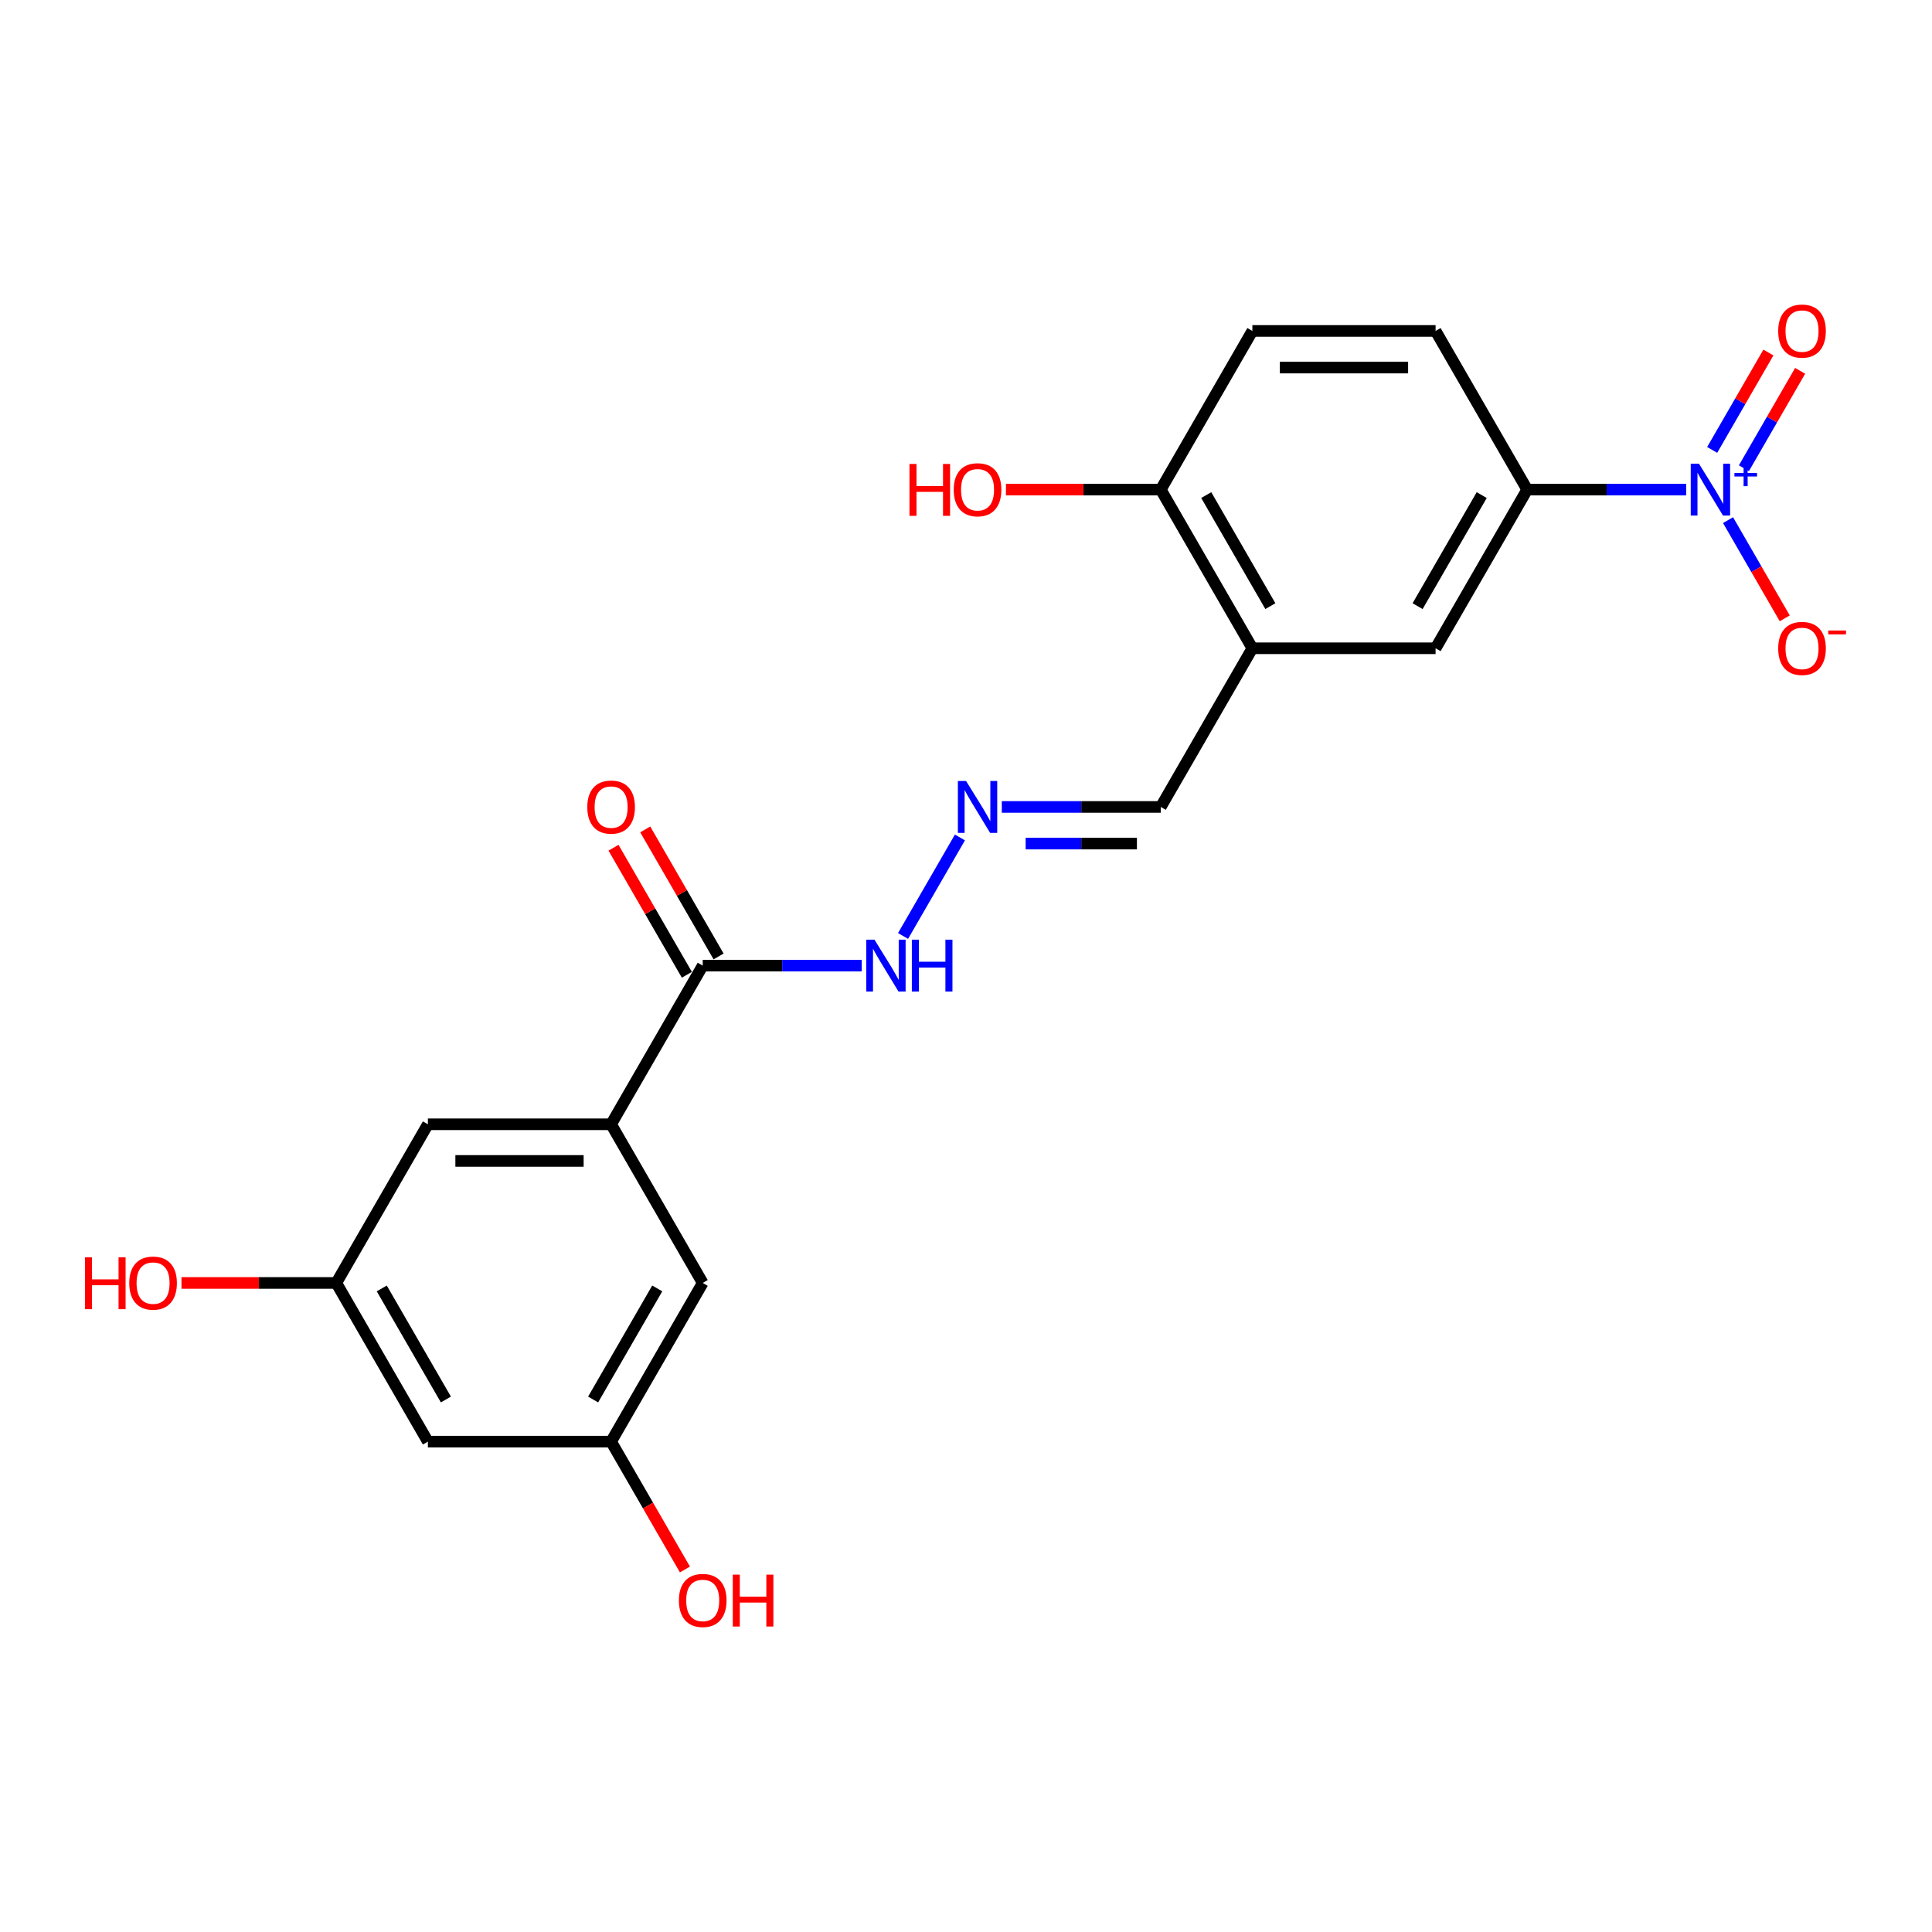 <?xml version='1.0' encoding='iso-8859-1'?>
<svg version='1.1' baseProfile='full'
              xmlns='http://www.w3.org/2000/svg'
                      xmlns:rdkit='http://www.rdkit.org/xml'
                      xmlns:xlink='http://www.w3.org/1999/xlink'
                  xml:space='preserve'
width='1000px' height='1000px' viewBox='0 0 1000 1000'>
<!-- END OF HEADER -->
<rect style='opacity:1.0;fill:#FFFFFF;stroke:none' width='1000' height='1000' x='0' y='0'> </rect>
<path class='bond-0' d='M 872.752,253.417 L 831.613,253.417' style='fill:none;fill-rule:evenodd;stroke:#0000FF;stroke-width:6px;stroke-linecap:butt;stroke-linejoin:miter;stroke-opacity:1' />
<path class='bond-0' d='M 831.613,253.417 L 790.475,253.417' style='fill:none;fill-rule:evenodd;stroke:#000000;stroke-width:6px;stroke-linecap:butt;stroke-linejoin:miter;stroke-opacity:1' />
<path class='bond-6' d='M 894.429,269.216 L 909.104,294.633' style='fill:none;fill-rule:evenodd;stroke:#0000FF;stroke-width:6px;stroke-linecap:butt;stroke-linejoin:miter;stroke-opacity:1' />
<path class='bond-6' d='M 909.104,294.633 L 923.778,320.05' style='fill:none;fill-rule:evenodd;stroke:#FF0000;stroke-width:6px;stroke-linecap:butt;stroke-linejoin:miter;stroke-opacity:1' />
<path class='bond-7' d='M 902.642,242.36 L 917.196,217.152' style='fill:none;fill-rule:evenodd;stroke:#0000FF;stroke-width:6px;stroke-linecap:butt;stroke-linejoin:miter;stroke-opacity:1' />
<path class='bond-7' d='M 917.196,217.152 L 931.75,191.943' style='fill:none;fill-rule:evenodd;stroke:#FF0000;stroke-width:6px;stroke-linecap:butt;stroke-linejoin:miter;stroke-opacity:1' />
<path class='bond-7' d='M 886.216,232.877 L 900.77,207.668' style='fill:none;fill-rule:evenodd;stroke:#0000FF;stroke-width:6px;stroke-linecap:butt;stroke-linejoin:miter;stroke-opacity:1' />
<path class='bond-7' d='M 900.77,207.668 L 915.324,182.46' style='fill:none;fill-rule:evenodd;stroke:#FF0000;stroke-width:6px;stroke-linecap:butt;stroke-linejoin:miter;stroke-opacity:1' />
<path class='bond-4' d='M 790.475,253.417 L 743.058,335.545' style='fill:none;fill-rule:evenodd;stroke:#000000;stroke-width:6px;stroke-linecap:butt;stroke-linejoin:miter;stroke-opacity:1' />
<path class='bond-4' d='M 766.937,256.253 L 733.745,313.742' style='fill:none;fill-rule:evenodd;stroke:#000000;stroke-width:6px;stroke-linecap:butt;stroke-linejoin:miter;stroke-opacity:1' />
<path class='bond-17' d='M 790.475,253.417 L 743.058,171.29' style='fill:none;fill-rule:evenodd;stroke:#000000;stroke-width:6px;stroke-linecap:butt;stroke-linejoin:miter;stroke-opacity:1' />
<path class='bond-1' d='M 316.311,581.928 L 363.727,499.8' style='fill:none;fill-rule:evenodd;stroke:#000000;stroke-width:6px;stroke-linecap:butt;stroke-linejoin:miter;stroke-opacity:1' />
<path class='bond-9' d='M 316.311,581.928 L 221.478,581.928' style='fill:none;fill-rule:evenodd;stroke:#000000;stroke-width:6px;stroke-linecap:butt;stroke-linejoin:miter;stroke-opacity:1' />
<path class='bond-9' d='M 302.086,600.894 L 235.703,600.894' style='fill:none;fill-rule:evenodd;stroke:#000000;stroke-width:6px;stroke-linecap:butt;stroke-linejoin:miter;stroke-opacity:1' />
<path class='bond-10' d='M 316.311,581.928 L 363.727,664.055' style='fill:none;fill-rule:evenodd;stroke:#000000;stroke-width:6px;stroke-linecap:butt;stroke-linejoin:miter;stroke-opacity:1' />
<path class='bond-2' d='M 363.727,499.8 L 404.866,499.8' style='fill:none;fill-rule:evenodd;stroke:#000000;stroke-width:6px;stroke-linecap:butt;stroke-linejoin:miter;stroke-opacity:1' />
<path class='bond-2' d='M 404.866,499.8 L 446.004,499.8' style='fill:none;fill-rule:evenodd;stroke:#0000FF;stroke-width:6px;stroke-linecap:butt;stroke-linejoin:miter;stroke-opacity:1' />
<path class='bond-15' d='M 371.94,495.058 L 352.957,462.179' style='fill:none;fill-rule:evenodd;stroke:#000000;stroke-width:6px;stroke-linecap:butt;stroke-linejoin:miter;stroke-opacity:1' />
<path class='bond-15' d='M 352.957,462.179 L 333.974,429.299' style='fill:none;fill-rule:evenodd;stroke:#FF0000;stroke-width:6px;stroke-linecap:butt;stroke-linejoin:miter;stroke-opacity:1' />
<path class='bond-15' d='M 355.515,504.542 L 336.532,471.662' style='fill:none;fill-rule:evenodd;stroke:#000000;stroke-width:6px;stroke-linecap:butt;stroke-linejoin:miter;stroke-opacity:1' />
<path class='bond-15' d='M 336.532,471.662 L 317.548,438.782' style='fill:none;fill-rule:evenodd;stroke:#FF0000;stroke-width:6px;stroke-linecap:butt;stroke-linejoin:miter;stroke-opacity:1' />
<path class='bond-3' d='M 648.226,335.545 L 743.058,335.545' style='fill:none;fill-rule:evenodd;stroke:#000000;stroke-width:6px;stroke-linecap:butt;stroke-linejoin:miter;stroke-opacity:1' />
<path class='bond-16' d='M 648.226,335.545 L 600.809,417.672' style='fill:none;fill-rule:evenodd;stroke:#000000;stroke-width:6px;stroke-linecap:butt;stroke-linejoin:miter;stroke-opacity:1' />
<path class='bond-22' d='M 648.226,335.545 L 600.809,253.417' style='fill:none;fill-rule:evenodd;stroke:#000000;stroke-width:6px;stroke-linecap:butt;stroke-linejoin:miter;stroke-opacity:1' />
<path class='bond-22' d='M 657.539,313.742 L 624.347,256.253' style='fill:none;fill-rule:evenodd;stroke:#000000;stroke-width:6px;stroke-linecap:butt;stroke-linejoin:miter;stroke-opacity:1' />
<path class='bond-5' d='M 518.532,417.672 L 559.671,417.672' style='fill:none;fill-rule:evenodd;stroke:#0000FF;stroke-width:6px;stroke-linecap:butt;stroke-linejoin:miter;stroke-opacity:1' />
<path class='bond-5' d='M 559.671,417.672 L 600.809,417.672' style='fill:none;fill-rule:evenodd;stroke:#000000;stroke-width:6px;stroke-linecap:butt;stroke-linejoin:miter;stroke-opacity:1' />
<path class='bond-5' d='M 530.874,436.639 L 559.671,436.639' style='fill:none;fill-rule:evenodd;stroke:#0000FF;stroke-width:6px;stroke-linecap:butt;stroke-linejoin:miter;stroke-opacity:1' />
<path class='bond-5' d='M 559.671,436.639 L 588.468,436.639' style='fill:none;fill-rule:evenodd;stroke:#000000;stroke-width:6px;stroke-linecap:butt;stroke-linejoin:miter;stroke-opacity:1' />
<path class='bond-11' d='M 496.855,433.472 L 467.418,484.457' style='fill:none;fill-rule:evenodd;stroke:#0000FF;stroke-width:6px;stroke-linecap:butt;stroke-linejoin:miter;stroke-opacity:1' />
<path class='bond-8' d='M 600.809,253.417 L 648.226,171.29' style='fill:none;fill-rule:evenodd;stroke:#000000;stroke-width:6px;stroke-linecap:butt;stroke-linejoin:miter;stroke-opacity:1' />
<path class='bond-19' d='M 600.809,253.417 L 560.742,253.417' style='fill:none;fill-rule:evenodd;stroke:#000000;stroke-width:6px;stroke-linecap:butt;stroke-linejoin:miter;stroke-opacity:1' />
<path class='bond-19' d='M 560.742,253.417 L 520.676,253.417' style='fill:none;fill-rule:evenodd;stroke:#FF0000;stroke-width:6px;stroke-linecap:butt;stroke-linejoin:miter;stroke-opacity:1' />
<path class='bond-12' d='M 221.478,581.928 L 174.062,664.055' style='fill:none;fill-rule:evenodd;stroke:#000000;stroke-width:6px;stroke-linecap:butt;stroke-linejoin:miter;stroke-opacity:1' />
<path class='bond-13' d='M 363.727,664.055 L 316.311,746.183' style='fill:none;fill-rule:evenodd;stroke:#000000;stroke-width:6px;stroke-linecap:butt;stroke-linejoin:miter;stroke-opacity:1' />
<path class='bond-13' d='M 340.189,666.891 L 306.998,724.38' style='fill:none;fill-rule:evenodd;stroke:#000000;stroke-width:6px;stroke-linecap:butt;stroke-linejoin:miter;stroke-opacity:1' />
<path class='bond-20' d='M 174.062,664.055 L 133.995,664.055' style='fill:none;fill-rule:evenodd;stroke:#000000;stroke-width:6px;stroke-linecap:butt;stroke-linejoin:miter;stroke-opacity:1' />
<path class='bond-20' d='M 133.995,664.055 L 93.928,664.055' style='fill:none;fill-rule:evenodd;stroke:#FF0000;stroke-width:6px;stroke-linecap:butt;stroke-linejoin:miter;stroke-opacity:1' />
<path class='bond-23' d='M 174.062,664.055 L 221.478,746.183' style='fill:none;fill-rule:evenodd;stroke:#000000;stroke-width:6px;stroke-linecap:butt;stroke-linejoin:miter;stroke-opacity:1' />
<path class='bond-23' d='M 197.6,666.891 L 230.791,724.38' style='fill:none;fill-rule:evenodd;stroke:#000000;stroke-width:6px;stroke-linecap:butt;stroke-linejoin:miter;stroke-opacity:1' />
<path class='bond-14' d='M 316.311,746.183 L 221.478,746.183' style='fill:none;fill-rule:evenodd;stroke:#000000;stroke-width:6px;stroke-linecap:butt;stroke-linejoin:miter;stroke-opacity:1' />
<path class='bond-21' d='M 316.311,746.183 L 335.415,779.271' style='fill:none;fill-rule:evenodd;stroke:#000000;stroke-width:6px;stroke-linecap:butt;stroke-linejoin:miter;stroke-opacity:1' />
<path class='bond-21' d='M 335.415,779.271 L 354.518,812.359' style='fill:none;fill-rule:evenodd;stroke:#FF0000;stroke-width:6px;stroke-linecap:butt;stroke-linejoin:miter;stroke-opacity:1' />
<path class='bond-18' d='M 743.058,171.29 L 648.226,171.29' style='fill:none;fill-rule:evenodd;stroke:#000000;stroke-width:6px;stroke-linecap:butt;stroke-linejoin:miter;stroke-opacity:1' />
<path class='bond-18' d='M 728.834,190.256 L 662.451,190.256' style='fill:none;fill-rule:evenodd;stroke:#000000;stroke-width:6px;stroke-linecap:butt;stroke-linejoin:miter;stroke-opacity:1' />
<path  class='atom-0' d='M 879.371 239.989
L 888.172 254.214
Q 889.044 255.617, 890.448 258.159
Q 891.851 260.7, 891.927 260.852
L 891.927 239.989
L 895.493 239.989
L 895.493 266.846
L 891.813 266.846
L 882.368 251.293
Q 881.268 249.472, 880.092 247.386
Q 878.954 245.3, 878.612 244.655
L 878.612 266.846
L 875.123 266.846
L 875.123 239.989
L 879.371 239.989
' fill='#0000FF'/>
<path  class='atom-0' d='M 897.746 244.83
L 902.478 244.83
L 902.478 239.848
L 904.581 239.848
L 904.581 244.83
L 909.438 244.83
L 909.438 246.633
L 904.581 246.633
L 904.581 251.64
L 902.478 251.64
L 902.478 246.633
L 897.746 246.633
L 897.746 244.83
' fill='#0000FF'/>
<path  class='atom-6' d='M 500.04 404.244
L 508.84 418.469
Q 509.713 419.873, 511.116 422.414
Q 512.52 424.956, 512.596 425.107
L 512.596 404.244
L 516.162 404.244
L 516.162 431.101
L 512.482 431.101
L 503.037 415.548
Q 501.937 413.727, 500.761 411.641
Q 499.623 409.555, 499.281 408.91
L 499.281 431.101
L 495.791 431.101
L 495.791 404.244
L 500.04 404.244
' fill='#0000FF'/>
<path  class='atom-7' d='M 920.396 335.621
Q 920.396 329.172, 923.582 325.568
Q 926.768 321.965, 932.724 321.965
Q 938.679 321.965, 941.866 325.568
Q 945.052 329.172, 945.052 335.621
Q 945.052 342.145, 941.828 345.863
Q 938.604 349.542, 932.724 349.542
Q 926.806 349.542, 923.582 345.863
Q 920.396 342.183, 920.396 335.621
M 932.724 346.508
Q 936.821 346.508, 939.021 343.776
Q 941.259 341.007, 941.259 335.621
Q 941.259 330.348, 939.021 327.693
Q 936.821 324.999, 932.724 324.999
Q 928.627 324.999, 926.389 327.655
Q 924.189 330.31, 924.189 335.621
Q 924.189 341.045, 926.389 343.776
Q 928.627 346.508, 932.724 346.508
' fill='#FF0000'/>
<path  class='atom-7' d='M 946.304 326.348
L 955.492 326.348
L 955.492 328.351
L 946.304 328.351
L 946.304 326.348
' fill='#FF0000'/>
<path  class='atom-8' d='M 920.396 171.366
Q 920.396 164.917, 923.582 161.313
Q 926.768 157.71, 932.724 157.71
Q 938.679 157.71, 941.866 161.313
Q 945.052 164.917, 945.052 171.366
Q 945.052 177.89, 941.828 181.608
Q 938.604 185.287, 932.724 185.287
Q 926.806 185.287, 923.582 181.608
Q 920.396 177.928, 920.396 171.366
M 932.724 182.252
Q 936.821 182.252, 939.021 179.521
Q 941.259 176.752, 941.259 171.366
Q 941.259 166.093, 939.021 163.438
Q 936.821 160.744, 932.724 160.744
Q 928.627 160.744, 926.389 163.4
Q 924.189 166.055, 924.189 171.366
Q 924.189 176.79, 926.389 179.521
Q 928.627 182.252, 932.724 182.252
' fill='#FF0000'/>
<path  class='atom-12' d='M 452.624 486.372
L 461.424 500.597
Q 462.297 502, 463.7 504.542
Q 465.104 507.083, 465.179 507.235
L 465.179 486.372
L 468.745 486.372
L 468.745 513.228
L 465.066 513.228
L 455.62 497.676
Q 454.52 495.855, 453.344 493.769
Q 452.206 491.682, 451.865 491.037
L 451.865 513.228
L 448.375 513.228
L 448.375 486.372
L 452.624 486.372
' fill='#0000FF'/>
<path  class='atom-12' d='M 471.97 486.372
L 475.611 486.372
L 475.611 497.79
L 489.343 497.79
L 489.343 486.372
L 492.984 486.372
L 492.984 513.228
L 489.343 513.228
L 489.343 500.824
L 475.611 500.824
L 475.611 513.228
L 471.97 513.228
L 471.97 486.372
' fill='#0000FF'/>
<path  class='atom-16' d='M 303.983 417.748
Q 303.983 411.3, 307.169 407.696
Q 310.356 404.092, 316.311 404.092
Q 322.267 404.092, 325.453 407.696
Q 328.639 411.3, 328.639 417.748
Q 328.639 424.273, 325.415 427.99
Q 322.191 431.67, 316.311 431.67
Q 310.393 431.67, 307.169 427.99
Q 303.983 424.311, 303.983 417.748
M 316.311 428.635
Q 320.408 428.635, 322.608 425.904
Q 324.846 423.135, 324.846 417.748
Q 324.846 412.476, 322.608 409.82
Q 320.408 407.127, 316.311 407.127
Q 312.214 407.127, 309.976 409.782
Q 307.776 412.438, 307.776 417.748
Q 307.776 423.173, 309.976 425.904
Q 312.214 428.635, 316.311 428.635
' fill='#FF0000'/>
<path  class='atom-20' d='M 470.737 240.141
L 474.378 240.141
L 474.378 251.559
L 488.11 251.559
L 488.11 240.141
L 491.752 240.141
L 491.752 266.997
L 488.11 266.997
L 488.11 254.593
L 474.378 254.593
L 474.378 266.997
L 470.737 266.997
L 470.737 240.141
' fill='#FF0000'/>
<path  class='atom-20' d='M 493.648 253.493
Q 493.648 247.045, 496.835 243.441
Q 500.021 239.837, 505.977 239.837
Q 511.932 239.837, 515.118 243.441
Q 518.305 247.045, 518.305 253.493
Q 518.305 260.018, 515.08 263.735
Q 511.856 267.415, 505.977 267.415
Q 500.059 267.415, 496.835 263.735
Q 493.648 260.056, 493.648 253.493
M 505.977 264.38
Q 510.073 264.38, 512.273 261.649
Q 514.511 258.88, 514.511 253.493
Q 514.511 248.22, 512.273 245.565
Q 510.073 242.872, 505.977 242.872
Q 501.88 242.872, 499.642 245.527
Q 497.442 248.183, 497.442 253.493
Q 497.442 258.918, 499.642 261.649
Q 501.88 264.38, 505.977 264.38
' fill='#FF0000'/>
<path  class='atom-21' d='M 43.989 650.779
L 47.631 650.779
L 47.631 662.196
L 61.363 662.196
L 61.363 650.779
L 65.004 650.779
L 65.004 677.635
L 61.363 677.635
L 61.363 665.231
L 47.631 665.231
L 47.631 677.635
L 43.989 677.635
L 43.989 650.779
' fill='#FF0000'/>
<path  class='atom-21' d='M 66.901 664.131
Q 66.901 657.682, 70.087 654.079
Q 73.274 650.475, 79.229 650.475
Q 85.185 650.475, 88.371 654.079
Q 91.557 657.682, 91.557 664.131
Q 91.557 670.656, 88.333 674.373
Q 85.109 678.053, 79.229 678.053
Q 73.311 678.053, 70.087 674.373
Q 66.901 670.693, 66.901 664.131
M 79.229 675.018
Q 83.326 675.018, 85.526 672.287
Q 87.764 669.518, 87.764 664.131
Q 87.764 658.858, 85.526 656.203
Q 83.326 653.51, 79.229 653.51
Q 75.132 653.51, 72.894 656.165
Q 70.694 658.82, 70.694 664.131
Q 70.694 669.556, 72.894 672.287
Q 75.132 675.018, 79.229 675.018
' fill='#FF0000'/>
<path  class='atom-22' d='M 351.399 828.386
Q 351.399 821.938, 354.586 818.334
Q 357.772 814.73, 363.727 814.73
Q 369.683 814.73, 372.869 818.334
Q 376.056 821.938, 376.056 828.386
Q 376.056 834.911, 372.831 838.628
Q 369.607 842.308, 363.727 842.308
Q 357.81 842.308, 354.586 838.628
Q 351.399 834.949, 351.399 828.386
M 363.727 839.273
Q 367.824 839.273, 370.024 836.542
Q 372.262 833.773, 372.262 828.386
Q 372.262 823.114, 370.024 820.458
Q 367.824 817.765, 363.727 817.765
Q 359.631 817.765, 357.393 820.42
Q 355.192 823.076, 355.192 828.386
Q 355.192 833.811, 357.393 836.542
Q 359.631 839.273, 363.727 839.273
' fill='#FF0000'/>
<path  class='atom-22' d='M 379.28 815.034
L 382.922 815.034
L 382.922 826.452
L 396.653 826.452
L 396.653 815.034
L 400.295 815.034
L 400.295 841.89
L 396.653 841.89
L 396.653 829.486
L 382.922 829.486
L 382.922 841.89
L 379.28 841.89
L 379.28 815.034
' fill='#FF0000'/>
</svg>
